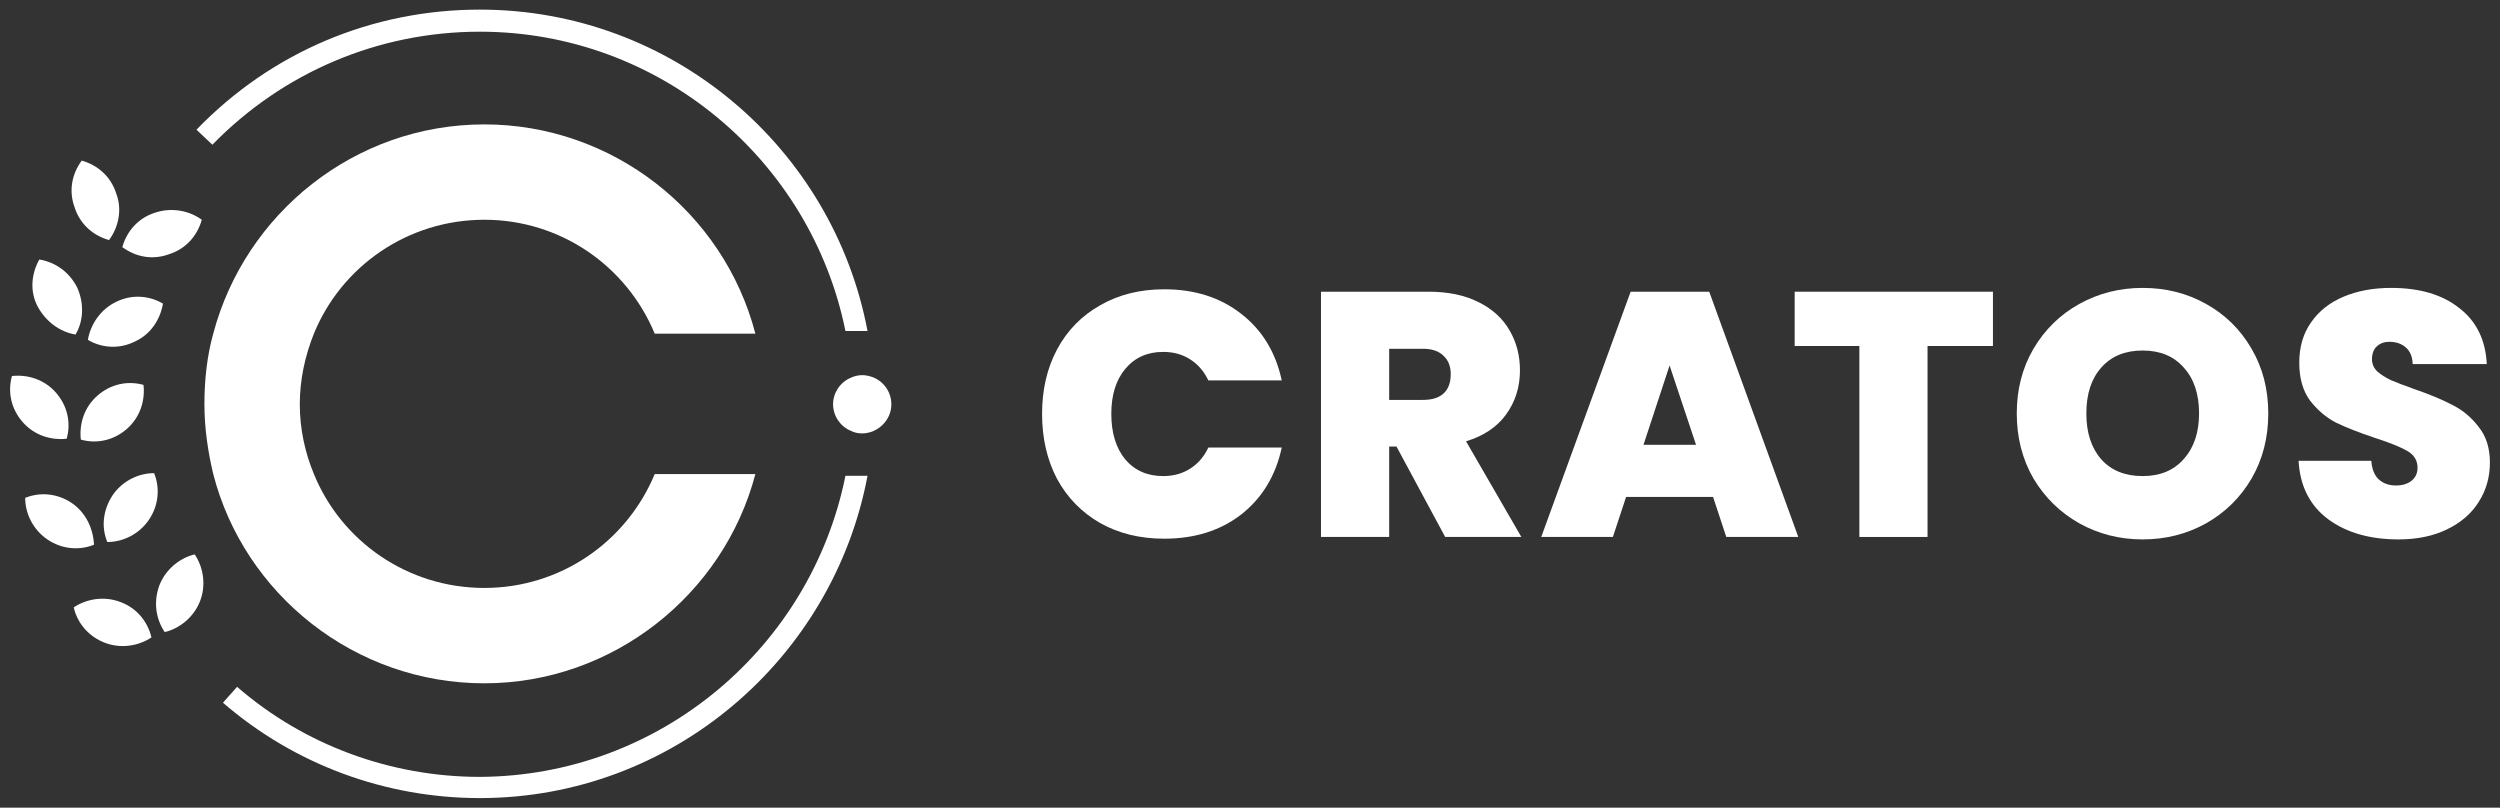 <?xml version="1.0" encoding="UTF-8"?> <svg xmlns="http://www.w3.org/2000/svg" width="130" height="42" viewBox="0 0 130 42" fill="none"><rect x="0" y="0" width="130" height="42" fill="#333333" stroke="none"/><path d="M6.039 10.05C5.764 9.178 5.075 8.581 4.249 8.351C3.744 9.04 3.56 9.912 3.881 10.784C4.157 11.657 4.845 12.254 5.672 12.483C6.177 11.794 6.361 10.876 6.039 10.05Z" fill="white"></path><path d="M4.019 14.963C3.606 14.136 2.871 13.631 2.045 13.494C1.631 14.228 1.54 15.146 1.953 15.927C2.366 16.707 3.101 17.259 3.927 17.396C4.34 16.707 4.386 15.789 4.019 14.963Z" fill="white"></path><path d="M6.039 15.697C6.866 15.284 7.784 15.376 8.473 15.789C8.335 16.616 7.83 17.396 7.003 17.764C6.177 18.177 5.259 18.085 4.57 17.672C4.708 16.845 5.259 16.065 6.039 15.697Z" fill="white"></path><path d="M2.917 20.426C2.32 19.737 1.448 19.462 0.621 19.554C0.392 20.38 0.575 21.253 1.172 21.941C1.769 22.63 2.641 22.905 3.468 22.814C3.697 21.987 3.514 21.115 2.917 20.426Z" fill="white"></path><path d="M5.075 20.565C5.764 19.968 6.636 19.784 7.462 20.014C7.554 20.84 7.279 21.712 6.59 22.309C5.901 22.906 5.029 23.09 4.203 22.86C4.111 22.034 4.386 21.161 5.075 20.565Z" fill="white"></path><path d="M3.743 26.165C3.009 25.66 2.091 25.568 1.31 25.89C1.31 26.716 1.723 27.543 2.458 28.047C3.192 28.553 4.111 28.644 4.891 28.323C4.845 27.497 4.478 26.67 3.743 26.165Z" fill="white"></path><path d="M5.855 25.752C6.36 25.017 7.187 24.604 8.013 24.604C8.335 25.384 8.243 26.303 7.738 27.037C7.233 27.772 6.406 28.185 5.58 28.185C5.258 27.405 5.35 26.532 5.855 25.752Z" fill="white"></path><path d="M6.269 31.308C5.442 30.987 4.524 31.124 3.835 31.583C4.019 32.41 4.616 33.099 5.442 33.42C6.269 33.741 7.187 33.604 7.876 33.145C7.692 32.364 7.141 31.629 6.269 31.308Z" fill="white"></path><path d="M8.289 30.435C8.61 29.609 9.345 29.012 10.125 28.828C10.585 29.517 10.722 30.435 10.401 31.262C10.079 32.088 9.345 32.685 8.564 32.868C8.105 32.18 7.968 31.307 8.289 30.435Z" fill="white"></path><path d="M8.059 11.06C7.187 11.336 6.59 12.025 6.361 12.851C7.049 13.356 7.922 13.54 8.794 13.218C9.666 12.943 10.263 12.254 10.493 11.428C9.804 10.923 8.886 10.785 8.059 11.06Z" fill="white"></path><path d="M38.867 24.65H38.453H34.872H34.459H34.046C32.577 28.185 29.133 30.573 25.185 30.573C21.19 30.573 17.747 28.14 16.323 24.65C15.864 23.548 15.589 22.309 15.589 21.023C15.589 19.738 15.864 18.498 16.323 17.35C17.747 13.861 21.19 11.427 25.185 11.427C29.133 11.427 32.577 13.815 34.046 17.35H34.459H34.872H38.453H38.867H39.28C37.627 11.014 31.842 6.469 25.185 6.469C18.436 6.469 12.742 11.106 11.089 17.35C10.768 18.498 10.63 19.738 10.63 21.023C10.63 22.263 10.814 23.502 11.089 24.65C12.696 30.894 18.436 35.532 25.185 35.532C31.842 35.532 37.627 30.94 39.28 24.65H38.867Z" fill="white"></path><path d="M46.35 21.022C46.35 21.665 45.937 22.216 45.34 22.446C45.203 22.492 45.019 22.538 44.835 22.538C44.606 22.538 44.422 22.492 44.238 22.4C43.687 22.17 43.32 21.619 43.32 21.022C43.32 20.426 43.687 19.875 44.238 19.645C44.422 19.553 44.651 19.507 44.835 19.507C45.019 19.507 45.203 19.553 45.34 19.599C45.891 19.783 46.35 20.334 46.35 21.022Z" fill="white"></path><path d="M43.963 24.742H45.111C43.32 34.246 34.964 41.5 24.955 41.5C20.042 41.5 15.313 39.755 11.594 36.541L12.329 35.715C15.818 38.745 20.318 40.398 24.955 40.398C34.321 40.352 42.172 33.649 43.963 24.742Z" fill="white"></path><path d="M24.955 1.648C19.675 1.648 14.716 3.76 11.043 7.525L10.217 6.744C14.12 2.704 19.354 0.5 24.955 0.5C34.964 0.5 43.32 7.708 45.111 17.212H43.963C42.172 8.351 34.321 1.648 24.955 1.648Z" fill="white"></path><path d="M124.717 28.049C123.234 28.049 122.016 27.699 121.064 26.999C120.111 26.288 119.598 25.275 119.526 23.961H123.307C123.343 24.407 123.475 24.732 123.705 24.937C123.934 25.142 124.229 25.245 124.591 25.245C124.916 25.245 125.182 25.166 125.387 25.01C125.604 24.841 125.712 24.612 125.712 24.322C125.712 23.948 125.537 23.659 125.188 23.454C124.838 23.249 124.271 23.02 123.487 22.767C122.655 22.489 121.98 22.224 121.462 21.971C120.955 21.706 120.509 21.326 120.123 20.831C119.749 20.325 119.562 19.668 119.562 18.86C119.562 18.04 119.767 17.34 120.177 16.761C120.587 16.171 121.154 15.724 121.878 15.423C122.601 15.121 123.421 14.971 124.338 14.971C125.821 14.971 127.003 15.32 127.883 16.02C128.775 16.707 129.252 17.678 129.312 18.932H125.459C125.447 18.546 125.326 18.257 125.097 18.064C124.88 17.871 124.597 17.774 124.247 17.774C123.982 17.774 123.765 17.853 123.596 18.009C123.427 18.166 123.343 18.389 123.343 18.679C123.343 18.92 123.433 19.131 123.614 19.312C123.807 19.481 124.042 19.631 124.32 19.764C124.597 19.885 125.007 20.041 125.55 20.234C126.357 20.512 127.021 20.789 127.539 21.066C128.07 21.332 128.522 21.712 128.896 22.206C129.282 22.688 129.475 23.303 129.475 24.051C129.475 24.811 129.282 25.492 128.896 26.095C128.522 26.698 127.973 27.174 127.25 27.524C126.538 27.874 125.694 28.049 124.717 28.049Z" fill="white"></path><path d="M111.42 28.049C110.226 28.049 109.129 27.771 108.128 27.216C107.127 26.65 106.331 25.872 105.741 24.883C105.162 23.882 104.872 22.755 104.872 21.501C104.872 20.246 105.162 19.125 105.741 18.136C106.331 17.135 107.127 16.358 108.128 15.803C109.129 15.248 110.226 14.971 111.42 14.971C112.626 14.971 113.723 15.248 114.712 15.803C115.713 16.358 116.503 17.135 117.082 18.136C117.661 19.125 117.95 20.246 117.95 21.501C117.95 22.755 117.661 23.882 117.082 24.883C116.503 25.872 115.713 26.65 114.712 27.216C113.711 27.771 112.614 28.049 111.42 28.049ZM111.42 24.756C112.325 24.756 113.036 24.461 113.555 23.87C114.085 23.279 114.351 22.489 114.351 21.501C114.351 20.488 114.085 19.692 113.555 19.113C113.036 18.522 112.325 18.227 111.42 18.227C110.504 18.227 109.786 18.522 109.268 19.113C108.749 19.692 108.49 20.488 108.49 21.501C108.49 22.501 108.749 23.297 109.268 23.888C109.786 24.467 110.504 24.756 111.42 24.756Z" fill="white"></path><path d="M103.633 15.169V17.991H100.232V27.922H96.687V17.991H93.323V15.169H103.633Z" fill="white"></path><path d="M89.079 25.841H84.557L83.87 27.922H80.144L84.793 15.169H88.88L93.511 27.922H89.767L89.079 25.841ZM88.193 23.128L86.818 19.004L85.462 23.128H88.193Z" fill="white"></path><path d="M75.149 27.922L72.617 23.219H72.237V27.922H68.691V15.169H74.281C75.306 15.169 76.174 15.35 76.885 15.712C77.597 16.062 78.133 16.55 78.495 17.177C78.857 17.792 79.038 18.486 79.038 19.257C79.038 20.126 78.797 20.891 78.314 21.555C77.844 22.206 77.151 22.67 76.234 22.947L79.11 27.922H75.149ZM72.237 20.795H73.991C74.474 20.795 74.835 20.68 75.077 20.451C75.318 20.222 75.438 19.89 75.438 19.456C75.438 19.046 75.312 18.727 75.058 18.498C74.817 18.256 74.462 18.136 73.991 18.136H72.237V20.795Z" fill="white"></path><path d="M54.188 21.519C54.188 20.264 54.447 19.149 54.966 18.172C55.496 17.183 56.244 16.418 57.209 15.875C58.173 15.32 59.283 15.043 60.537 15.043C62.129 15.043 63.467 15.471 64.552 16.327C65.638 17.171 66.337 18.323 66.651 19.782H62.834C62.605 19.3 62.285 18.932 61.876 18.679C61.477 18.425 61.013 18.299 60.483 18.299C59.663 18.299 59.005 18.594 58.511 19.185C58.029 19.764 57.788 20.542 57.788 21.519C57.788 22.507 58.029 23.297 58.511 23.888C59.005 24.467 59.663 24.756 60.483 24.756C61.013 24.756 61.477 24.63 61.876 24.377C62.285 24.123 62.605 23.756 62.834 23.273H66.651C66.337 24.732 65.638 25.89 64.552 26.746C63.467 27.59 62.129 28.012 60.537 28.012C59.283 28.012 58.173 27.741 57.209 27.198C56.244 26.644 55.496 25.878 54.966 24.901C54.447 23.912 54.188 22.785 54.188 21.519Z" fill="white"></path></svg> 
